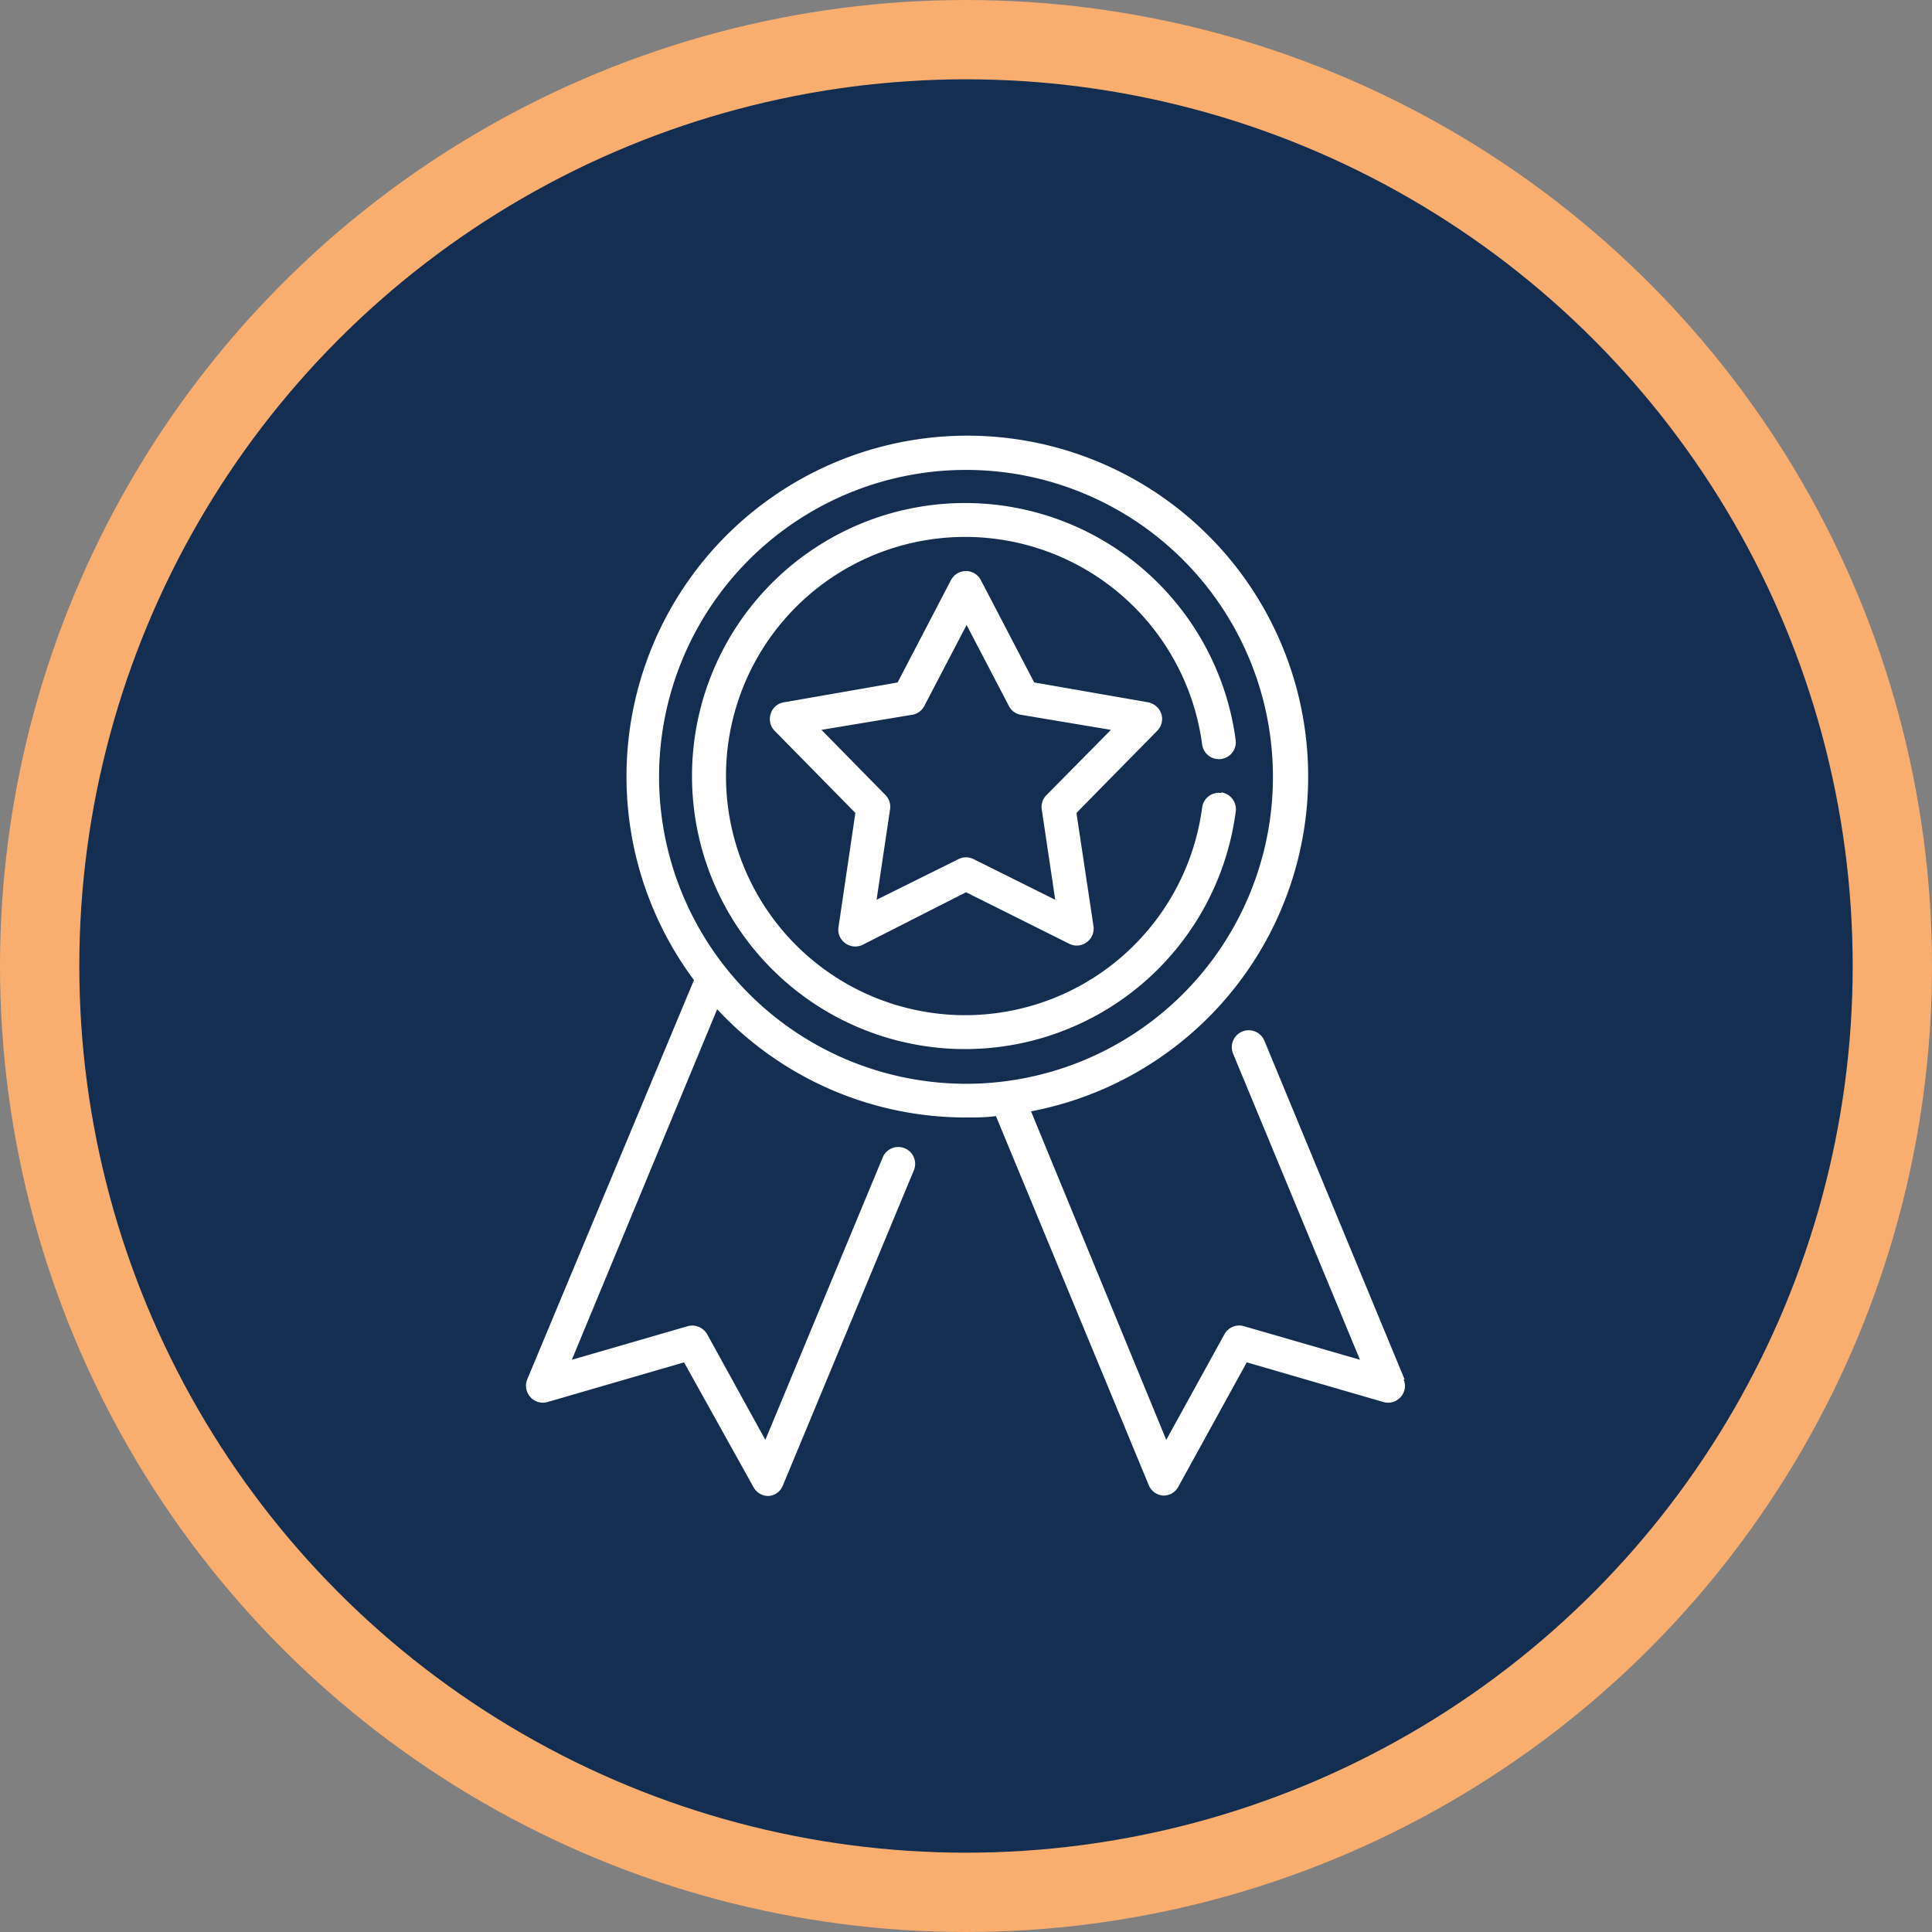 <svg xmlns="http://www.w3.org/2000/svg" viewBox="0 0 97.44 97.44"><rect x="0" y="0" width="97.44" height="97.44" fill="#808080" stroke="none"/><defs><style>.cls-1{fill:#142e52;stroke:#f9ad6e;stroke-miterlimit:10;stroke-width:4px;}.cls-2{fill:#fff;}</style></defs><title>Quality icon</title><g id="Layer_2" data-name="Layer 2"><g id="Layer_1-2" data-name="Layer 1"><circle class="cls-1" cx="48.72" cy="48.72" r="46.72"/><path class="cls-2" d="M70.84,69.57,63.77,52.49a.85.85,0,0,0-1.58.65l6.4,15.44-5.84-1.69a.85.85,0,0,0-1,.41l-2.93,5.32L52,56.05a17.19,17.19,0,1,0-17-6.62L26.59,69.57a.85.85,0,0,0,.16.89.84.84,0,0,0,.87.25l6.88-2L38,75a.85.85,0,0,0,.74.45h0a.83.83,0,0,0,.74-.52L46.1,59a.85.85,0,0,0-1.57-.65L38.6,72.62,35.67,67.3a.87.87,0,0,0-1-.41l-5.83,1.69L36.17,50.9a17.13,17.13,0,0,0,12.55,5.46c.51,0,1,0,1.51-.07l7.71,18.62a.85.85,0,0,0,.74.52h0a.85.85,0,0,0,.75-.45l3.45-6.27,6.89,2a.84.84,0,0,0,.87-.25.83.83,0,0,0,.15-.89ZM33.24,39.18A15.48,15.48,0,1,1,48.72,54.66,15.49,15.49,0,0,1,33.24,39.18Z"/><path class="cls-2" d="M58.57,36a.88.88,0,0,0-.67-.58l-5.74-1-2.69-5.16a.84.84,0,0,0-.75-.46.86.86,0,0,0-.76.46l-2.69,5.16-5.73,1a.83.83,0,0,0-.67.58.85.85,0,0,0,.2.86L43.14,41l-.85,5.76a.83.83,0,0,0,.34.81.85.85,0,0,0,.88.08L48.72,45l5.21,2.6a.85.85,0,0,0,.38.09.86.86,0,0,0,.5-.17.85.85,0,0,0,.34-.81L54.29,41l4.08-4.15A.85.85,0,0,0,58.57,36ZM52.78,40.1a.84.84,0,0,0-.24.72l.68,4.56L49.1,43.33a.85.85,0,0,0-.76,0l-4.13,2.05.68-4.56a.84.84,0,0,0-.23-.72l-3.23-3.29L46,36.05a.83.83,0,0,0,.62-.45l2.13-4.08,2.13,4.08a.83.83,0,0,0,.61.45l4.54.76L52.78,40.1Z"/><path class="cls-2" d="M61.63,40a.85.85,0,0,0-1,.73,12.06,12.06,0,1,1,0-3.18.85.85,0,0,0,1.69-.23,13.77,13.77,0,1,0,0,3.64.86.86,0,0,0-.74-1Z"/></g></g></svg>